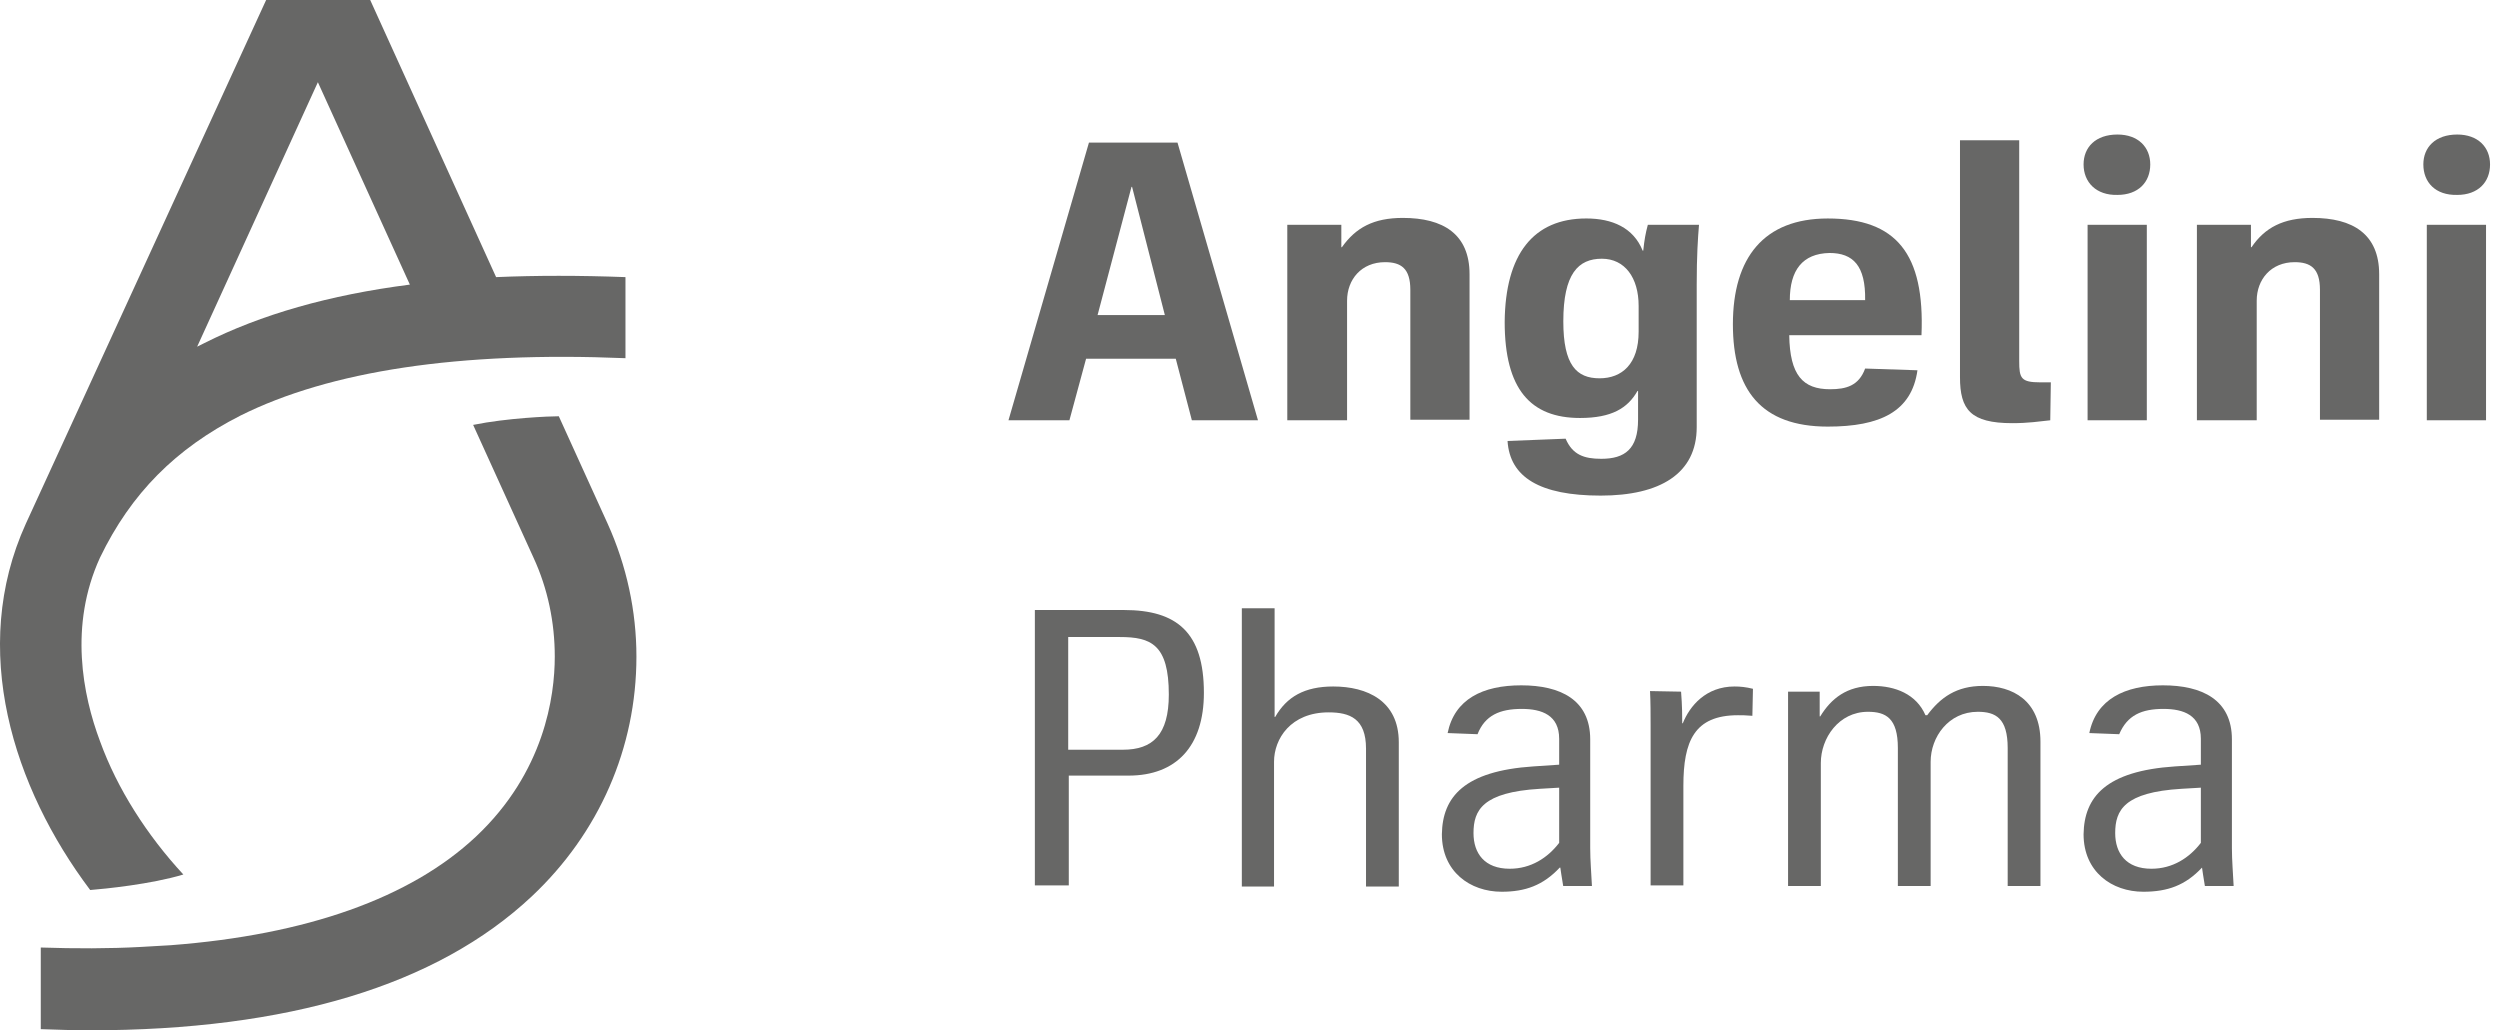 <?xml version="1.0" encoding="UTF-8"?> <svg xmlns="http://www.w3.org/2000/svg" width="165" height="68" viewBox="0 0 165 68" fill="none"><path d="M12.101 57.717C9.71 55.136 7.737 52.062 6.598 48.913C5.46 45.877 4.549 41.286 6.598 36.808C8.647 32.558 11.607 29.598 15.857 27.435C21.777 24.476 30.315 23.185 41.281 23.641V18.29C38.246 18.176 35.4 18.176 32.743 18.29L24.433 0H17.565L1.703 34.569C-2.054 42.842 0.868 51.987 5.953 58.741C6.902 58.665 9.976 58.362 12.101 57.717ZM20.98 5.426L27.051 18.784C21.739 19.466 17.223 20.757 13.467 22.654C13.315 22.73 13.163 22.806 13.011 22.882L20.98 5.426Z" fill="#676766"></path><path d="M40.107 34.569L36.881 27.473C36.274 27.473 33.466 27.587 31.227 28.043L35.212 36.808C36.16 38.857 36.615 41.096 36.615 43.335C36.615 45.953 35.932 50.962 31.417 55.212C27.091 59.273 20.223 61.701 11.267 62.384C10.622 62.422 9.977 62.46 9.294 62.498C7.207 62.612 4.968 62.612 2.691 62.536V67.924C3.792 67.962 4.892 68 5.917 68C19.008 68 28.837 65.04 35.098 59.159C39.537 54.985 42.004 49.368 42.004 43.335C42.004 40.337 41.359 37.34 40.107 34.569Z" fill="#676766"></path><path d="M78.663 27.739L77.601 23.678H71.681L70.581 27.739H66.559L71.871 9.411H77.715L83.027 27.739H78.663ZM72.44 20.795H76.88L74.717 12.332H74.679L72.44 20.795Z" fill="#676766"></path><path d="M84.961 27.739V14.837H88.528V16.317H88.566C89.477 15.027 90.653 14.382 92.588 14.382C95.244 14.382 96.99 15.444 96.99 18.1V27.701H93.082V19.125C93.082 17.721 92.474 17.303 91.412 17.303C89.856 17.303 88.907 18.442 88.907 19.846V27.739H84.961Z" fill="#676766"></path><path d="M104.697 14.419C106.405 14.419 107.809 15.027 108.416 16.544H108.454C108.53 15.823 108.605 15.406 108.757 14.837H112.134C112.059 15.748 111.983 16.886 111.983 18.783V28.194C111.983 31.268 109.554 32.71 105.646 32.71C101.623 32.71 99.65 31.495 99.498 29.105L103.331 28.953C103.786 30.015 104.545 30.281 105.684 30.281C107.239 30.281 108.112 29.636 108.112 27.701V25.803H108.074C107.429 26.942 106.367 27.587 104.28 27.587C101.016 27.587 99.309 25.689 99.309 21.25C99.347 16.772 101.206 14.419 104.697 14.419ZM105.57 24.968C107.05 24.968 108.15 24.02 108.15 21.895V20.187C108.15 18.328 107.239 17.076 105.722 17.076C104.166 17.076 103.179 18.062 103.179 21.212C103.179 24.096 104.052 24.968 105.57 24.968Z" fill="#676766"></path><path d="M126.818 22.123H118.09C118.128 24.779 119.001 25.69 120.784 25.69C121.847 25.69 122.681 25.462 123.099 24.324L126.552 24.438C126.172 27.17 124.085 28.156 120.632 28.156C116.23 28.156 114.371 25.728 114.371 21.402C114.371 17 116.42 14.42 120.632 14.42C125.148 14.42 127.045 16.734 126.818 22.123ZM118.128 19.808H123.099C123.137 17.531 122.302 16.697 120.746 16.697C118.963 16.734 118.128 17.835 118.128 19.808Z" fill="#676766"></path><path d="M129.359 9.259H133.268V23.831C133.268 24.969 133.382 25.235 134.672 25.235H135.355L135.317 27.739C134.596 27.815 133.875 27.929 132.813 27.929C130.042 27.929 129.359 27.018 129.359 24.893V9.259Z" fill="#676766"></path><path d="M137.516 10.853C137.516 9.714 138.312 8.879 139.754 8.879C141.121 8.879 141.917 9.714 141.917 10.853C141.917 12.029 141.121 12.864 139.754 12.864C138.35 12.902 137.516 12.029 137.516 10.853ZM137.781 14.837H141.69V27.739H137.781V14.837Z" fill="#676766"></path><path d="M144.996 27.739V14.837H148.563V16.317H148.601C149.474 15.027 150.688 14.382 152.623 14.382C155.28 14.382 157.025 15.444 157.025 18.1V27.701H153.117V19.125C153.117 17.721 152.509 17.303 151.447 17.303C149.891 17.303 148.943 18.442 148.943 19.846V27.739H144.996Z" fill="#676766"></path><path d="M159.941 10.853C159.941 9.714 160.738 8.879 162.18 8.879C163.546 8.879 164.343 9.714 164.343 10.853C164.343 12.029 163.546 12.864 162.18 12.864C160.738 12.902 159.941 12.029 159.941 10.853ZM160.169 14.837H164.078V27.739H160.169V14.837Z" fill="#676766"></path><path d="M68.301 58.475V40.261H74.183C77.674 40.261 79.457 41.741 79.457 45.725C79.457 49.254 77.636 51.19 74.486 51.19H70.54V58.437H68.301V58.475ZM70.502 49.482H74.107C76.08 49.482 77.142 48.495 77.142 45.839C77.142 42.538 75.966 42.044 73.917 42.044H70.502V49.482Z" fill="#676766"></path><path d="M81.961 58.475V40.147H84.124V47.319H84.162C84.921 45.991 86.097 45.308 87.994 45.308C90.233 45.308 92.32 46.257 92.32 48.989V58.513H90.157V49.406C90.157 47.433 89.095 47.016 87.691 47.016C85.186 47.016 84.086 48.761 84.086 50.279V58.513H81.961V58.475Z" fill="#676766"></path><path d="M101.198 50.583L102.905 50.469V48.761C102.905 47.205 101.767 46.788 100.439 46.788C98.997 46.788 98.01 47.205 97.517 48.458L95.543 48.382C95.999 46.143 97.858 45.232 100.401 45.232C102.981 45.232 104.954 46.181 104.954 48.799V55.971C104.954 56.806 105.03 57.641 105.068 58.475H103.171C103.057 57.83 103.019 57.489 102.981 57.261H102.943C101.843 58.437 100.666 58.855 99.111 58.855C97.023 58.855 95.164 57.527 95.164 55.06C95.202 52.594 96.644 50.886 101.198 50.583ZM99.642 57.337C101.046 57.337 102.146 56.616 102.905 55.629V51.986L101.615 52.062C97.858 52.29 97.251 53.466 97.251 54.984C97.251 56.312 97.972 57.337 99.642 57.337Z" fill="#676766"></path><path d="M110.951 45.649C111.027 46.598 111.027 47.319 111.027 47.736H111.065C111.521 46.598 112.583 45.308 114.48 45.308C114.86 45.308 115.239 45.346 115.695 45.46L115.657 47.243C115.164 47.205 115.012 47.205 114.708 47.205C111.824 47.205 111.103 48.913 111.103 51.873V58.437H108.94V47.888C108.94 47.129 108.94 46.37 108.902 45.611L110.951 45.649Z" fill="#676766"></path><path d="M134.67 48.951V58.475H132.507V49.368C132.507 47.395 131.71 46.978 130.534 46.978C128.599 46.978 127.422 48.647 127.422 50.279V58.475H125.259V49.368C125.259 47.395 124.463 46.978 123.286 46.978C121.351 46.978 120.175 48.723 120.175 50.355V58.475H118.012V45.65H120.099V47.281H120.137C120.858 46.105 121.882 45.27 123.628 45.27C125.07 45.27 126.474 45.801 127.081 47.205H127.195C128.068 46.029 129.13 45.27 130.876 45.27C132.811 45.27 134.67 46.219 134.67 48.951Z" fill="#676766"></path><path d="M143.549 50.583L145.257 50.469V48.761C145.257 47.205 144.118 46.788 142.79 46.788C141.348 46.788 140.4 47.205 139.868 48.458L137.895 48.382C138.35 46.143 140.248 45.232 142.752 45.232C145.333 45.232 147.306 46.181 147.306 48.799V55.971C147.306 56.806 147.382 57.641 147.42 58.475H145.522C145.408 57.83 145.371 57.489 145.333 57.261C144.232 58.437 143.056 58.855 141.462 58.855C139.375 58.855 137.516 57.527 137.516 55.06C137.554 52.594 138.996 50.886 143.549 50.583ZM141.993 57.337C143.397 57.337 144.498 56.616 145.257 55.629V51.986L143.967 52.062C140.21 52.29 139.603 53.466 139.603 54.984C139.603 56.312 140.324 57.337 141.993 57.337Z" fill="#676766"></path></svg> 
